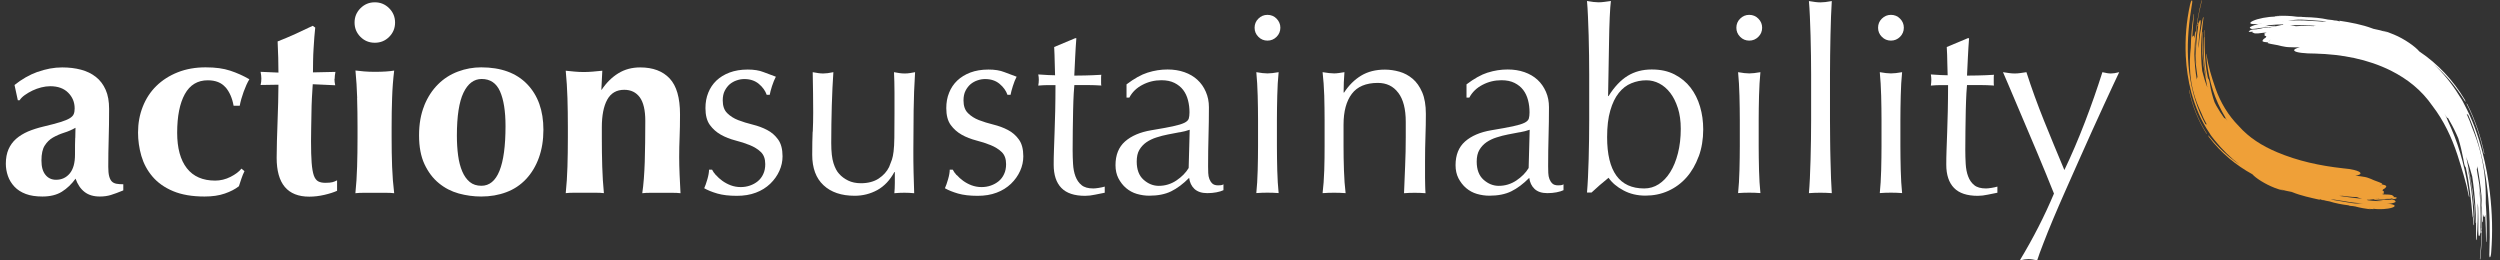 <svg width="288" height="30" viewBox="0 0 288 30" fill="none" xmlns="http://www.w3.org/2000/svg">
<rect x="0" y="0" width="288" height="30" fill="#333333" stroke="none"/>
<path d="M4.331 8.289C5.283 7.94 6.227 7.766 7.164 7.766C7.95 7.766 8.672 7.853 9.331 8.028C9.989 8.202 10.561 8.48 11.045 8.861C11.529 9.242 11.902 9.734 12.172 10.345C12.442 10.948 12.569 11.686 12.569 12.543C12.569 13.797 12.553 14.956 12.521 16.02C12.489 17.083 12.473 18.147 12.473 19.202C12.473 19.67 12.505 20.035 12.577 20.305C12.648 20.567 12.751 20.774 12.886 20.909C13.021 21.043 13.204 21.131 13.426 21.17C13.648 21.21 13.91 21.226 14.204 21.226V21.932C13.632 22.17 13.156 22.345 12.767 22.464C12.378 22.583 11.95 22.639 11.505 22.639C10.775 22.639 10.188 22.464 9.735 22.107C9.283 21.758 8.942 21.25 8.704 20.583C8.251 21.21 7.727 21.71 7.132 22.083C6.537 22.456 5.783 22.639 4.886 22.639C4.14 22.639 3.497 22.543 2.973 22.345C2.442 22.147 2.005 21.869 1.664 21.504C1.323 21.139 1.069 20.726 0.91 20.266C0.751 19.805 0.672 19.337 0.672 18.869C0.672 18.226 0.775 17.663 0.981 17.194C1.188 16.726 1.481 16.321 1.862 15.988C2.243 15.655 2.704 15.377 3.227 15.147C3.759 14.924 4.354 14.734 5.021 14.575C5.846 14.377 6.497 14.21 6.973 14.059C7.45 13.909 7.807 13.766 8.045 13.615C8.283 13.464 8.434 13.305 8.497 13.131C8.569 12.956 8.6 12.742 8.6 12.488C8.6 11.781 8.354 11.178 7.854 10.678C7.354 10.178 6.664 9.932 5.783 9.932C5.45 9.932 5.108 9.98 4.759 10.067C4.41 10.155 4.069 10.274 3.743 10.432C3.418 10.591 3.124 10.758 2.862 10.948C2.6 11.131 2.394 11.337 2.259 11.551H2.053L1.672 9.789C2.497 9.131 3.378 8.623 4.331 8.274V8.289ZM8.672 15.877C8.688 15.44 8.696 15.051 8.696 14.718C8.283 14.956 7.839 15.147 7.378 15.289C6.91 15.44 6.489 15.623 6.1 15.845C5.712 16.067 5.402 16.377 5.148 16.774C4.902 17.162 4.775 17.734 4.775 18.48C4.775 19.226 4.926 19.758 5.235 20.139C5.537 20.52 5.95 20.71 6.458 20.71C7.108 20.71 7.632 20.464 8.037 19.98C8.442 19.488 8.64 18.766 8.64 17.805C8.64 16.964 8.64 16.321 8.664 15.885L8.672 15.877Z" fill="white"/>
<path d="M25.974 10.059C25.514 9.52 24.831 9.25 23.934 9.25C22.759 9.25 21.878 9.782 21.291 10.845C20.704 11.909 20.41 13.393 20.41 15.29C20.41 17.067 20.783 18.432 21.529 19.385C22.275 20.337 23.363 20.805 24.791 20.805C25.394 20.805 25.982 20.663 26.553 20.377C27.117 20.091 27.545 19.774 27.815 19.424L28.164 19.718C28.029 19.996 27.91 20.274 27.815 20.567C27.72 20.861 27.617 21.155 27.521 21.456C27.093 21.79 26.545 22.075 25.894 22.297C25.236 22.528 24.458 22.639 23.561 22.639C22.133 22.639 20.926 22.432 19.942 22.02C18.958 21.607 18.172 21.052 17.569 20.345C16.966 19.639 16.545 18.845 16.283 17.956C16.029 17.067 15.902 16.171 15.902 15.274C15.902 14.194 16.085 13.202 16.45 12.282C16.815 11.361 17.331 10.567 18.014 9.901C18.696 9.234 19.514 8.71 20.474 8.329C21.434 7.948 22.506 7.758 23.68 7.758C24.855 7.758 25.736 7.885 26.514 8.139C27.291 8.393 28.029 8.726 28.728 9.131C28.49 9.52 28.275 10.004 28.069 10.567C27.863 11.131 27.712 11.671 27.617 12.178H26.91C26.752 11.297 26.442 10.591 25.982 10.052L25.974 10.059Z" fill="white"/>
<path d="M38.529 9.068C38.529 9.33 38.561 9.576 38.617 9.822L36.029 9.703C35.99 10.155 35.958 10.679 35.934 11.266C35.902 11.854 35.887 12.457 35.879 13.068C35.871 13.679 35.863 14.266 35.847 14.838C35.839 15.409 35.831 15.893 35.831 16.282C35.831 17.306 35.855 18.131 35.902 18.758C35.95 19.385 36.037 19.869 36.148 20.203C36.267 20.536 36.434 20.766 36.648 20.885C36.863 21.004 37.141 21.06 37.474 21.06C37.847 21.06 38.117 21.036 38.299 20.988C38.474 20.941 38.648 20.869 38.831 20.774V21.981C38.442 22.155 37.95 22.314 37.363 22.449C36.776 22.584 36.196 22.655 35.633 22.655C33.125 22.655 31.871 21.163 31.871 18.179C31.871 17.608 31.879 16.965 31.902 16.25C31.918 15.536 31.942 14.798 31.974 14.044C32.006 13.29 32.029 12.544 32.045 11.806C32.061 11.068 32.077 10.385 32.077 9.758L30.021 9.79C30.077 9.56 30.109 9.314 30.109 9.06C30.109 8.83 30.077 8.568 30.021 8.274L32.077 8.362C32.077 7.758 32.069 7.195 32.053 6.671C32.037 6.147 32.014 5.512 31.982 4.774C32.672 4.504 33.347 4.219 34.014 3.917C34.68 3.616 35.347 3.298 36.022 2.973L36.315 3.179C36.275 3.489 36.244 3.854 36.212 4.274C36.18 4.695 36.156 5.131 36.125 5.584C36.093 6.044 36.077 6.504 36.069 6.981C36.061 7.457 36.053 7.909 36.053 8.338L38.641 8.282C38.585 8.584 38.553 8.854 38.553 9.092L38.529 9.068Z" fill="white"/>
<path d="M41.528 0.948C41.981 0.496 42.528 0.266 43.179 0.266C43.83 0.266 44.377 0.496 44.83 0.948C45.282 1.401 45.512 1.948 45.512 2.599C45.512 3.25 45.282 3.797 44.83 4.25C44.377 4.702 43.83 4.924 43.179 4.924C42.528 4.924 41.981 4.702 41.528 4.25C41.076 3.797 40.846 3.25 40.846 2.599C40.846 1.948 41.076 1.401 41.528 0.948ZM41.147 11.281C41.115 10.234 41.052 9.178 40.949 8.123C41.227 8.162 41.552 8.194 41.933 8.226C42.306 8.258 42.727 8.274 43.179 8.274C44.115 8.274 44.854 8.226 45.409 8.131C45.282 9.186 45.203 10.242 45.171 11.289C45.131 12.337 45.115 13.456 45.115 14.655V15.829C45.115 17.02 45.131 18.147 45.171 19.202C45.211 20.258 45.29 21.282 45.409 22.258C45.155 22.226 44.83 22.21 44.441 22.21H41.925C41.552 22.21 41.219 22.226 40.941 22.258C41.044 21.282 41.108 20.258 41.139 19.202C41.171 18.147 41.187 17.02 41.187 15.829V14.655C41.187 13.464 41.171 12.337 41.139 11.289L41.147 11.281Z" fill="white"/>
<path d="M48.871 12.163C49.267 11.186 49.799 10.369 50.466 9.71C51.125 9.051 51.894 8.567 52.76 8.242C53.625 7.917 54.521 7.758 55.434 7.758C57.712 7.758 59.482 8.401 60.728 9.694C61.974 10.988 62.601 12.734 62.601 14.948C62.601 16.139 62.426 17.218 62.077 18.178C61.728 19.139 61.236 19.956 60.601 20.631C59.966 21.305 59.212 21.813 58.331 22.139C57.45 22.472 56.49 22.639 55.434 22.639C54.553 22.639 53.696 22.52 52.847 22.29C51.998 22.052 51.236 21.663 50.553 21.099C49.871 20.544 49.323 19.813 48.902 18.916C48.482 18.02 48.275 16.909 48.275 15.599C48.275 14.29 48.474 13.147 48.879 12.163H48.871ZM57.601 10.52C57.18 9.575 56.474 9.099 55.49 9.099C54.601 9.099 53.902 9.623 53.394 10.678C52.886 11.734 52.633 13.385 52.633 15.631C52.633 16.448 52.68 17.21 52.775 17.916C52.871 18.623 53.029 19.226 53.252 19.75C53.474 20.266 53.76 20.671 54.117 20.964C54.474 21.258 54.918 21.401 55.458 21.401C57.307 21.401 58.236 19.107 58.236 14.52C58.236 12.805 58.021 11.472 57.601 10.52Z" fill="white"/>
<path d="M69.307 10.345C69.854 9.528 70.497 8.893 71.235 8.44C71.974 7.988 72.807 7.766 73.751 7.766C75.219 7.766 76.354 8.194 77.148 9.043C77.942 9.893 78.338 11.266 78.338 13.162C78.338 14.162 78.323 15.036 78.291 15.805C78.259 16.567 78.243 17.329 78.243 18.091C78.243 18.718 78.259 19.393 78.291 20.131C78.323 20.861 78.354 21.575 78.394 22.258C78.14 22.226 77.815 22.21 77.426 22.21H74.958C74.569 22.21 74.243 22.226 73.989 22.258C74.14 21.242 74.227 20.043 74.275 18.663C74.315 17.282 74.338 15.702 74.338 13.924C74.338 12.694 74.124 11.789 73.704 11.21C73.275 10.631 72.68 10.345 71.91 10.345C71.021 10.345 70.37 10.726 69.95 11.488C69.537 12.25 69.331 13.305 69.331 14.655V15.829C69.331 17.02 69.347 18.147 69.378 19.202C69.41 20.258 69.474 21.274 69.569 22.25C69.315 22.218 68.997 22.202 68.616 22.202H66.14C65.767 22.202 65.45 22.218 65.172 22.25C65.275 21.274 65.338 20.258 65.37 19.202C65.402 18.147 65.418 17.02 65.418 15.829V14.655C65.418 13.464 65.402 12.345 65.37 11.297C65.338 10.25 65.275 9.202 65.172 8.147C65.521 8.186 65.87 8.218 66.212 8.25C66.553 8.281 66.902 8.297 67.251 8.297C67.6 8.297 67.95 8.281 68.291 8.25C68.632 8.218 68.997 8.186 69.386 8.147L69.275 10.345H69.331H69.307Z" fill="white"/>
<path d="M82.482 20.17C82.689 20.409 82.927 20.623 83.212 20.829C83.498 21.035 83.816 21.21 84.173 21.345C84.53 21.48 84.919 21.551 85.331 21.551C85.704 21.551 86.054 21.496 86.395 21.377C86.736 21.258 87.038 21.091 87.3 20.877C87.561 20.663 87.776 20.385 87.927 20.051C88.085 19.718 88.157 19.337 88.157 18.909C88.157 18.305 87.99 17.837 87.649 17.512C87.308 17.186 86.887 16.924 86.379 16.718C85.871 16.512 85.316 16.329 84.712 16.178C84.109 16.02 83.554 15.805 83.046 15.52C82.538 15.234 82.117 14.861 81.776 14.393C81.434 13.924 81.268 13.274 81.268 12.456C81.268 11.813 81.371 11.218 81.593 10.678C81.808 10.139 82.117 9.678 82.53 9.282C82.942 8.893 83.442 8.583 84.054 8.353C84.657 8.131 85.347 8.012 86.133 8.012C86.855 8.012 87.466 8.107 87.958 8.305C88.458 8.504 88.927 8.678 89.379 8.837C89.22 9.131 89.077 9.496 88.934 9.924C88.8 10.353 88.712 10.686 88.673 10.924H88.323C88.165 10.456 87.863 10.036 87.419 9.663C86.966 9.29 86.411 9.107 85.752 9.107C85.458 9.107 85.165 9.155 84.871 9.258C84.577 9.353 84.316 9.504 84.077 9.694C83.847 9.893 83.649 10.147 83.49 10.456C83.331 10.766 83.26 11.139 83.26 11.575C83.26 12.202 83.427 12.686 83.768 13.028C84.109 13.369 84.53 13.639 85.038 13.837C85.546 14.036 86.101 14.202 86.704 14.353C87.308 14.504 87.863 14.702 88.371 14.972C88.879 15.234 89.3 15.599 89.641 16.075C89.982 16.544 90.149 17.194 90.149 18.012C90.149 18.583 90.03 19.139 89.784 19.686C89.538 20.234 89.189 20.726 88.728 21.171C88.268 21.607 87.72 21.956 87.077 22.194C86.434 22.44 85.704 22.559 84.887 22.559C83.99 22.559 83.244 22.472 82.641 22.297C82.038 22.123 81.53 21.916 81.125 21.686C81.244 21.432 81.363 21.083 81.49 20.647C81.617 20.21 81.681 19.837 81.681 19.544H82.03C82.125 19.742 82.276 19.956 82.482 20.186V20.17Z" fill="white"/>
<path d="M93.632 15.164C93.664 14.434 93.68 13.703 93.68 12.981C93.68 12.299 93.68 11.553 93.664 10.751C93.656 9.949 93.64 9.14 93.624 8.314C94.1 8.41 94.505 8.465 94.83 8.465C95.132 8.465 95.529 8.418 96.005 8.314C95.925 9.489 95.862 10.775 95.822 12.172C95.783 13.568 95.759 15.005 95.759 16.473C95.759 17.489 95.846 18.267 96.021 18.806C96.195 19.346 96.41 19.751 96.664 20.021C96.933 20.33 97.283 20.592 97.703 20.799C98.124 21.005 98.616 21.108 99.18 21.108C99.997 21.108 100.679 20.926 101.227 20.568C101.775 20.203 102.172 19.759 102.426 19.235C102.56 18.902 102.672 18.616 102.751 18.386C102.83 18.148 102.894 17.838 102.941 17.449C102.989 17.061 103.021 16.529 103.029 15.862C103.037 15.195 103.045 14.291 103.045 13.132V10.664C103.045 10.235 103.045 9.822 103.029 9.434C103.021 9.045 103.005 8.672 102.989 8.314C103.203 8.354 103.41 8.386 103.6 8.418C103.799 8.449 103.997 8.465 104.219 8.465C104.441 8.465 104.64 8.449 104.83 8.418C105.021 8.386 105.219 8.354 105.418 8.314C105.322 9.838 105.267 11.315 105.251 12.735C105.235 14.156 105.219 15.656 105.219 17.243C105.219 18.124 105.219 18.981 105.243 19.822C105.259 20.664 105.283 21.473 105.314 22.259C104.926 22.219 104.545 22.203 104.172 22.203C103.799 22.203 103.418 22.219 103.029 22.259C103.045 22.084 103.06 21.894 103.068 21.703C103.068 21.505 103.084 21.299 103.084 21.084V19.822H103.029C102.521 20.759 101.87 21.449 101.068 21.894C100.267 22.33 99.402 22.552 98.457 22.552C96.933 22.552 95.735 22.148 94.87 21.338C93.997 20.529 93.568 19.354 93.568 17.83C93.568 16.791 93.584 15.91 93.616 15.172L93.632 15.164Z" fill="white"/>
<path d="M110.227 20.17C110.433 20.409 110.671 20.623 110.957 20.829C111.242 21.035 111.56 21.21 111.917 21.345C112.282 21.48 112.663 21.551 113.076 21.551C113.449 21.551 113.798 21.496 114.139 21.377C114.48 21.258 114.782 21.091 115.044 20.877C115.306 20.663 115.52 20.385 115.671 20.051C115.83 19.718 115.901 19.337 115.901 18.909C115.901 18.305 115.734 17.837 115.393 17.512C115.052 17.186 114.631 16.924 114.123 16.718C113.615 16.512 113.06 16.329 112.457 16.178C111.854 16.02 111.298 15.805 110.79 15.52C110.282 15.234 109.861 14.861 109.52 14.393C109.179 13.924 109.012 13.274 109.012 12.456C109.012 11.813 109.115 11.218 109.338 10.678C109.552 10.139 109.861 9.678 110.274 9.282C110.687 8.893 111.187 8.583 111.79 8.353C112.393 8.131 113.084 8.012 113.869 8.012C114.592 8.012 115.203 8.107 115.695 8.305C116.195 8.504 116.663 8.678 117.115 8.837C116.957 9.131 116.814 9.496 116.679 9.924C116.544 10.353 116.457 10.686 116.417 10.924H116.06C115.901 10.456 115.6 10.036 115.155 9.663C114.711 9.29 114.147 9.107 113.488 9.107C113.195 9.107 112.901 9.155 112.607 9.258C112.314 9.353 112.052 9.504 111.814 9.694C111.584 9.893 111.385 10.147 111.227 10.456C111.068 10.766 110.996 11.139 110.996 11.575C110.996 12.202 111.163 12.686 111.504 13.028C111.846 13.369 112.266 13.639 112.774 13.837C113.282 14.036 113.838 14.202 114.441 14.353C115.044 14.504 115.6 14.702 116.107 14.972C116.615 15.234 117.036 15.599 117.377 16.075C117.719 16.544 117.885 17.194 117.885 18.012C117.885 18.583 117.766 19.139 117.52 19.686C117.274 20.234 116.925 20.726 116.465 21.171C116.004 21.607 115.457 21.956 114.814 22.194C114.171 22.44 113.441 22.559 112.623 22.559C111.727 22.559 110.98 22.472 110.369 22.297C109.766 22.123 109.258 21.916 108.854 21.686C108.973 21.432 109.092 21.083 109.219 20.647C109.346 20.21 109.409 19.837 109.409 19.544H109.758C109.854 19.742 110.004 19.956 110.211 20.186L110.227 20.17Z" fill="white"/>
<path d="M123.996 4.393C123.941 5.131 123.893 5.853 123.861 6.567C123.83 7.274 123.798 7.988 123.758 8.71C123.973 8.71 124.377 8.71 124.965 8.694C125.552 8.686 126.187 8.654 126.877 8.615C126.853 8.67 126.846 8.781 126.846 8.94V9.559C126.846 9.694 126.853 9.797 126.877 9.853C126.623 9.837 126.361 9.821 126.084 9.813C125.806 9.813 125.52 9.797 125.203 9.797H123.766C123.75 9.877 123.726 10.186 123.695 10.742C123.663 11.297 123.639 11.94 123.623 12.694C123.607 13.448 123.592 14.234 123.584 15.059C123.576 15.885 123.568 16.615 123.568 17.266C123.568 17.813 123.584 18.353 123.615 18.885C123.647 19.416 123.734 19.893 123.893 20.313C124.052 20.734 124.282 21.075 124.599 21.329C124.909 21.583 125.361 21.71 125.949 21.71C126.107 21.71 126.314 21.686 126.576 21.646C126.838 21.607 127.068 21.551 127.266 21.496V22.202C126.933 22.258 126.568 22.337 126.163 22.424C125.758 22.512 125.377 22.559 125.004 22.559C123.766 22.559 122.861 22.258 122.266 21.646C121.679 21.043 121.385 20.146 121.385 18.972C121.385 18.44 121.393 17.869 121.417 17.25C121.433 16.631 121.457 15.956 121.488 15.226C121.52 14.496 121.544 13.678 121.56 12.789C121.576 11.9 121.592 10.909 121.592 9.805H120.663C120.504 9.805 120.338 9.805 120.163 9.821C119.988 9.829 119.798 9.845 119.607 9.861C119.623 9.742 119.639 9.623 119.655 9.52C119.663 9.408 119.671 9.297 119.671 9.178C119.671 9.075 119.671 8.98 119.655 8.877C119.647 8.774 119.631 8.678 119.607 8.575C120.488 8.639 121.131 8.67 121.544 8.67C121.528 8.281 121.512 7.797 121.504 7.218C121.496 6.639 121.472 6.035 121.441 5.416L123.861 4.401H124.004L123.996 4.393Z" fill="white"/>
<path d="M132.22 8.361C132.966 8.123 133.728 8.004 134.506 8.004C135.212 8.004 135.855 8.107 136.442 8.313C137.03 8.52 137.53 8.813 137.942 9.194C138.355 9.575 138.68 10.036 138.911 10.575C139.149 11.115 139.268 11.702 139.268 12.353C139.268 13.464 139.252 14.575 139.22 15.678C139.188 16.782 139.173 17.948 139.173 19.178C139.173 19.417 139.173 19.663 139.188 19.924C139.196 20.186 139.244 20.424 139.323 20.631C139.403 20.837 139.514 21.004 139.665 21.147C139.815 21.282 140.03 21.353 140.323 21.353C140.419 21.353 140.522 21.353 140.633 21.337C140.736 21.329 140.847 21.298 140.942 21.234V21.909C140.728 22.012 140.458 22.091 140.133 22.155C139.807 22.218 139.458 22.25 139.077 22.25C138.434 22.25 137.942 22.083 137.593 21.758C137.252 21.433 137.053 21.004 136.99 20.488C136.292 21.194 135.593 21.71 134.911 22.044C134.228 22.377 133.387 22.544 132.395 22.544C131.911 22.544 131.434 22.472 130.966 22.337C130.498 22.202 130.085 21.972 129.72 21.663C129.355 21.353 129.069 20.972 128.839 20.536C128.617 20.099 128.506 19.591 128.506 19.028C128.506 17.853 128.871 16.948 129.601 16.298C130.331 15.655 131.347 15.218 132.633 15.004C133.688 14.829 134.514 14.678 135.109 14.552C135.704 14.425 136.141 14.29 136.426 14.155C136.712 14.02 136.879 13.853 136.942 13.671C136.998 13.488 137.03 13.242 137.03 12.948C137.03 12.456 136.974 11.988 136.855 11.536C136.736 11.083 136.553 10.694 136.3 10.361C136.046 10.028 135.712 9.758 135.3 9.552C134.887 9.345 134.387 9.242 133.8 9.242C133.014 9.242 132.284 9.417 131.609 9.774C130.934 10.123 130.426 10.615 130.101 11.242H129.776V9.718C130.657 9.052 131.466 8.599 132.212 8.361H132.22ZM135.887 15.234C135.45 15.313 135.006 15.393 134.561 15.488C134.117 15.575 133.673 15.686 133.236 15.829C132.8 15.964 132.411 16.155 132.069 16.385C131.728 16.623 131.458 16.917 131.252 17.266C131.046 17.615 130.95 18.067 130.95 18.615C130.95 19.536 131.212 20.234 131.736 20.702C132.26 21.171 132.847 21.409 133.49 21.409C134.228 21.409 134.903 21.202 135.522 20.79C136.133 20.377 136.609 19.901 136.934 19.353L137.053 14.948C136.72 15.067 136.339 15.163 135.903 15.242L135.887 15.234Z" fill="white"/>
<path d="M144.966 2.147C145.259 1.854 145.609 1.711 146.013 1.711C146.418 1.711 146.775 1.854 147.061 2.147C147.347 2.441 147.498 2.79 147.498 3.195C147.498 3.6 147.347 3.957 147.061 4.243C146.767 4.536 146.418 4.679 146.013 4.679C145.609 4.679 145.252 4.536 144.966 4.243C144.672 3.949 144.529 3.6 144.529 3.195C144.529 2.79 144.672 2.433 144.966 2.147ZM144.886 11.028C144.863 10.06 144.807 9.155 144.728 8.314C145.259 8.409 145.688 8.457 146.013 8.457C146.339 8.457 146.767 8.409 147.299 8.314C147.212 9.155 147.164 10.06 147.14 11.028C147.117 11.997 147.101 12.917 147.101 13.798V16.846C147.101 17.727 147.117 18.647 147.14 19.616C147.164 20.584 147.22 21.457 147.299 22.243C146.863 22.211 146.426 22.195 146.013 22.195C145.601 22.195 145.164 22.211 144.728 22.243C144.807 21.457 144.863 20.584 144.886 19.616C144.91 18.647 144.926 17.727 144.926 16.846V13.798C144.926 12.917 144.91 11.997 144.886 11.028Z" fill="white"/>
<path d="M161.07 10.678C160.506 9.924 159.72 9.551 158.728 9.551C157.363 9.551 156.363 9.972 155.728 10.813C155.093 11.655 154.776 12.837 154.776 14.361V16.853C154.776 17.734 154.792 18.654 154.824 19.623C154.855 20.591 154.919 21.464 155.014 22.25C154.562 22.218 154.117 22.202 153.689 22.202C153.26 22.202 152.816 22.218 152.363 22.25C152.459 21.464 152.522 20.591 152.554 19.623C152.586 18.654 152.593 17.734 152.593 16.853V13.797C152.593 12.916 152.578 11.996 152.554 11.027C152.522 10.059 152.459 9.154 152.363 8.313C152.919 8.408 153.363 8.456 153.697 8.456C153.855 8.456 154.03 8.44 154.212 8.416C154.395 8.393 154.625 8.353 154.879 8.313C154.816 9.099 154.784 9.877 154.784 10.662H154.839C155.387 9.821 156.046 9.17 156.808 8.71C157.57 8.25 158.482 8.02 159.546 8.02C160.093 8.02 160.649 8.099 161.212 8.258C161.768 8.416 162.276 8.686 162.728 9.067C163.181 9.448 163.546 9.964 163.832 10.623C164.117 11.281 164.26 12.115 164.26 13.131C164.26 13.972 164.244 14.837 164.212 15.726C164.181 16.615 164.165 17.559 164.165 18.559V20.464C164.165 20.773 164.165 21.083 164.181 21.392C164.181 21.694 164.205 21.988 164.22 22.258C163.824 22.226 163.403 22.21 162.966 22.21C162.53 22.21 162.141 22.226 161.744 22.258C161.784 21.242 161.824 20.194 161.871 19.123C161.919 18.051 161.943 16.94 161.943 15.813V14.027C161.943 12.559 161.657 11.456 161.093 10.702L161.07 10.678Z" fill="white"/>
<path d="M171.394 8.361C172.14 8.123 172.902 8.004 173.688 8.004C174.394 8.004 175.037 8.107 175.624 8.313C176.211 8.52 176.711 8.813 177.124 9.194C177.537 9.575 177.854 10.036 178.092 10.575C178.33 11.115 178.442 11.702 178.442 12.353C178.442 13.464 178.426 14.575 178.394 15.678C178.362 16.782 178.346 17.948 178.346 19.178C178.346 19.417 178.346 19.663 178.362 19.924C178.37 20.186 178.418 20.424 178.497 20.631C178.577 20.837 178.688 21.004 178.838 21.147C178.981 21.282 179.203 21.353 179.497 21.353C179.592 21.353 179.696 21.353 179.807 21.337C179.91 21.329 180.013 21.298 180.116 21.234V21.909C179.902 22.012 179.632 22.091 179.307 22.155C178.981 22.218 178.632 22.25 178.251 22.25C177.608 22.25 177.116 22.083 176.775 21.758C176.434 21.433 176.235 21.004 176.172 20.488C175.473 21.194 174.775 21.71 174.092 22.044C173.41 22.377 172.569 22.544 171.577 22.544C171.092 22.544 170.608 22.472 170.14 22.337C169.672 22.202 169.259 21.972 168.894 21.663C168.529 21.353 168.243 20.972 168.013 20.536C167.791 20.099 167.68 19.591 167.68 19.028C167.68 17.853 168.045 16.948 168.775 16.298C169.505 15.655 170.521 15.218 171.807 15.004C172.862 14.829 173.688 14.678 174.283 14.552C174.878 14.425 175.315 14.29 175.6 14.155C175.886 14.02 176.053 13.853 176.116 13.671C176.172 13.488 176.203 13.242 176.203 12.948C176.203 12.456 176.148 11.988 176.029 11.536C175.91 11.083 175.727 10.694 175.473 10.361C175.219 10.028 174.886 9.758 174.473 9.552C174.061 9.345 173.561 9.242 172.973 9.242C172.188 9.242 171.457 9.417 170.783 9.774C170.108 10.123 169.6 10.615 169.267 11.242H168.942V9.718C169.823 9.052 170.632 8.599 171.378 8.361H171.394ZM175.061 15.234C174.624 15.313 174.18 15.393 173.735 15.488C173.291 15.575 172.846 15.686 172.41 15.829C171.973 15.964 171.584 16.155 171.243 16.385C170.902 16.623 170.632 16.917 170.426 17.266C170.219 17.615 170.116 18.067 170.116 18.615C170.116 19.536 170.378 20.234 170.902 20.702C171.426 21.171 172.013 21.409 172.656 21.409C173.394 21.409 174.069 21.202 174.688 20.79C175.299 20.377 175.775 19.901 176.1 19.353L176.219 14.948C175.886 15.067 175.505 15.163 175.069 15.242L175.061 15.234Z" fill="white"/>
<path d="M195.687 18.02C195.346 18.956 194.878 19.766 194.283 20.441C193.687 21.115 192.981 21.631 192.171 21.996C191.362 22.361 190.489 22.536 189.552 22.536C188.616 22.536 187.767 22.337 187.021 21.933C186.267 21.536 185.695 21.044 185.306 20.48C184.6 21.044 183.949 21.615 183.346 22.179H182.822C182.862 21.71 182.902 21.139 182.933 20.48C182.965 19.814 182.989 19.107 183.013 18.353C183.037 17.599 183.044 16.829 183.06 16.052C183.068 15.266 183.076 14.544 183.076 13.877V8.568C183.076 7.901 183.076 7.179 183.06 6.393C183.052 5.607 183.037 4.837 183.013 4.076C182.989 3.314 182.965 2.583 182.933 1.893C182.902 1.203 182.87 0.607 182.822 0.115C183.37 0.21 183.806 0.266 184.14 0.266C184.354 0.266 184.576 0.25 184.814 0.218C185.044 0.187 185.306 0.155 185.576 0.115C185.521 0.504 185.481 1.131 185.441 1.98C185.402 2.83 185.378 3.782 185.362 4.83C185.346 5.877 185.33 6.949 185.306 8.06C185.291 9.163 185.267 10.171 185.251 11.068H185.306C185.965 10.012 186.703 9.234 187.497 8.742C188.298 8.25 189.219 8.004 190.275 8.004C191.33 8.004 192.164 8.195 192.91 8.576C193.648 8.957 194.267 9.464 194.751 10.091C195.235 10.718 195.6 11.449 195.846 12.282C196.092 13.115 196.211 13.988 196.211 14.909C196.211 16.044 196.037 17.084 195.695 18.02H195.687ZM193.283 12.433C193.06 11.742 192.767 11.155 192.402 10.687C192.037 10.218 191.624 9.861 191.148 9.615C190.671 9.369 190.179 9.25 189.671 9.25C189.068 9.25 188.489 9.361 187.933 9.591C187.378 9.814 186.894 10.187 186.481 10.71C186.068 11.226 185.743 11.901 185.505 12.734C185.259 13.568 185.14 14.591 185.14 15.806C185.14 19.742 186.56 21.71 189.41 21.71C190.013 21.71 190.568 21.552 191.076 21.226C191.584 20.901 192.029 20.441 192.41 19.829C192.791 19.226 193.084 18.496 193.298 17.655C193.513 16.814 193.624 15.869 193.624 14.838C193.624 13.941 193.513 13.139 193.291 12.449L193.283 12.433Z" fill="white"/>
<path d="M200.466 2.147C200.759 1.854 201.109 1.711 201.513 1.711C201.918 1.711 202.275 1.854 202.561 2.147C202.855 2.441 202.998 2.79 202.998 3.195C202.998 3.6 202.855 3.957 202.561 4.243C202.267 4.536 201.918 4.679 201.513 4.679C201.109 4.679 200.752 4.536 200.466 4.243C200.172 3.949 200.029 3.6 200.029 3.195C200.029 2.79 200.172 2.433 200.466 2.147ZM200.386 11.028C200.363 10.06 200.307 9.155 200.228 8.314C200.759 8.409 201.188 8.457 201.513 8.457C201.839 8.457 202.267 8.409 202.799 8.314C202.72 9.155 202.664 10.06 202.64 11.028C202.617 11.997 202.601 12.917 202.601 13.798V16.846C202.601 17.727 202.617 18.647 202.64 19.616C202.664 20.584 202.72 21.457 202.799 22.243C202.363 22.211 201.926 22.195 201.513 22.195C201.101 22.195 200.664 22.211 200.228 22.243C200.307 21.457 200.363 20.584 200.386 19.616C200.41 18.647 200.426 17.727 200.426 16.846V13.798C200.426 12.917 200.41 11.997 200.386 11.028Z" fill="white"/>
<path d="M208.625 6.401C208.617 5.615 208.601 4.845 208.577 4.083C208.553 3.321 208.53 2.591 208.498 1.901C208.466 1.21 208.434 0.615 208.387 0.123C208.934 0.218 209.371 0.274 209.704 0.274C210.038 0.274 210.474 0.226 211.022 0.123C210.99 0.615 210.958 1.202 210.934 1.901C210.911 2.591 210.887 3.321 210.871 4.083C210.855 4.845 210.839 5.615 210.831 6.401C210.823 7.187 210.815 7.909 210.815 8.575V13.885C210.815 14.552 210.815 15.274 210.831 16.06C210.831 16.845 210.855 17.615 210.871 18.377C210.887 19.139 210.911 19.861 210.934 20.552C210.958 21.234 210.99 21.806 211.022 22.25C210.577 22.218 210.133 22.202 209.704 22.202C209.276 22.202 208.839 22.218 208.387 22.25C208.426 21.798 208.466 21.234 208.498 20.552C208.53 19.869 208.553 19.147 208.577 18.377C208.601 17.615 208.609 16.845 208.625 16.06C208.633 15.274 208.641 14.552 208.641 13.885V8.575C208.641 7.909 208.641 7.187 208.625 6.401Z" fill="white"/>
<path d="M216.79 2.147C217.084 1.854 217.433 1.711 217.838 1.711C218.242 1.711 218.6 1.854 218.885 2.147C219.179 2.441 219.322 2.79 219.322 3.195C219.322 3.6 219.171 3.957 218.885 4.243C218.6 4.528 218.242 4.679 217.838 4.679C217.433 4.679 217.076 4.536 216.79 4.243C216.496 3.949 216.354 3.6 216.354 3.195C216.354 2.79 216.496 2.433 216.79 2.147ZM216.711 11.028C216.687 10.06 216.631 9.155 216.552 8.314C217.084 8.409 217.512 8.457 217.838 8.457C218.163 8.457 218.592 8.409 219.123 8.314C219.036 9.155 218.988 10.06 218.965 11.028C218.941 11.997 218.925 12.917 218.925 13.798V16.846C218.925 17.727 218.941 18.647 218.965 19.616C218.988 20.584 219.044 21.457 219.123 22.243C218.687 22.211 218.25 22.195 217.838 22.195C217.425 22.195 216.988 22.211 216.552 22.243C216.631 21.457 216.687 20.584 216.711 19.616C216.734 18.647 216.75 17.727 216.75 16.846V13.798C216.75 12.917 216.734 11.997 216.711 11.028Z" fill="white"/>
<path d="M226.838 4.393C226.783 5.131 226.735 5.853 226.703 6.567C226.672 7.274 226.64 7.988 226.6 8.71C226.815 8.71 227.219 8.71 227.807 8.694C228.394 8.686 229.029 8.654 229.711 8.615C229.688 8.67 229.68 8.781 229.68 8.94V9.559C229.68 9.694 229.688 9.797 229.711 9.853C229.457 9.837 229.196 9.821 228.918 9.813C228.64 9.813 228.354 9.797 228.037 9.797H226.6C226.584 9.877 226.561 10.186 226.529 10.742C226.497 11.289 226.481 11.94 226.457 12.694C226.442 13.448 226.426 14.234 226.418 15.059C226.41 15.885 226.402 16.615 226.402 17.266C226.402 17.813 226.418 18.353 226.449 18.885C226.481 19.416 226.569 19.893 226.727 20.313C226.886 20.734 227.116 21.075 227.434 21.329C227.743 21.583 228.195 21.71 228.783 21.71C228.942 21.71 229.148 21.686 229.41 21.646C229.672 21.607 229.902 21.551 230.1 21.496V22.202C229.767 22.258 229.402 22.337 228.997 22.424C228.592 22.512 228.211 22.559 227.838 22.559C226.608 22.559 225.688 22.258 225.1 21.646C224.513 21.043 224.211 20.146 224.211 18.972C224.211 18.44 224.219 17.869 224.243 17.25C224.259 16.631 224.283 15.956 224.315 15.226C224.346 14.496 224.37 13.678 224.386 12.789C224.402 11.9 224.418 10.909 224.418 9.805H223.489C223.33 9.805 223.164 9.805 222.989 9.821C222.815 9.829 222.624 9.845 222.434 9.861C222.449 9.742 222.465 9.623 222.473 9.52C222.481 9.408 222.489 9.297 222.489 9.178C222.489 9.075 222.489 8.98 222.473 8.877C222.465 8.774 222.449 8.678 222.434 8.575C223.315 8.639 223.957 8.67 224.37 8.67C224.354 8.281 224.338 7.797 224.33 7.218C224.33 6.639 224.299 6.035 224.267 5.416L226.688 4.401H226.838V4.393Z" fill="white"/>
<path d="M235.784 20.235C235.443 19.394 235.077 18.505 234.681 17.576C234.292 16.648 233.887 15.695 233.474 14.727C233.062 13.759 232.673 12.846 232.316 11.997C231.95 11.148 231.633 10.394 231.363 9.751C231.085 9.108 230.887 8.624 230.744 8.314C230.998 8.354 231.236 8.386 231.451 8.418C231.665 8.449 231.879 8.465 232.093 8.465C232.308 8.465 232.522 8.449 232.736 8.418C232.95 8.386 233.189 8.354 233.443 8.314C234.046 10.195 234.728 12.053 235.466 13.894C236.212 15.735 236.99 17.632 237.816 19.592C238.641 17.87 239.427 16.029 240.181 14.068C240.935 12.108 241.601 10.195 242.197 8.314C242.585 8.41 242.911 8.465 243.165 8.465C243.419 8.465 243.744 8.418 244.133 8.314C243.998 8.592 243.776 9.053 243.474 9.711C243.173 10.37 242.808 11.148 242.387 12.06C241.966 12.973 241.506 13.981 241.006 15.084C240.506 16.188 239.998 17.33 239.482 18.489C238.966 19.656 238.45 20.806 237.943 21.957C237.435 23.1 236.966 24.188 236.53 25.219C236.101 26.243 235.72 27.18 235.403 28.013C235.077 28.846 234.839 29.505 234.681 29.997C234.292 29.902 233.958 29.846 233.681 29.846C233.403 29.846 233.077 29.894 232.681 29.997C234.228 27.433 235.538 24.87 236.617 22.299C236.403 21.767 236.125 21.084 235.784 20.243V20.235Z" fill="white"/>
<path d="M260.466 2.75H260.601C260.521 2.782 260.394 2.806 260.244 2.822C261.672 2.75 263.49 2.457 264.688 2.219C265.124 2.211 265.505 2.147 265.545 2.068C265.585 1.988 265.259 1.925 264.815 1.933C264.72 1.933 264.601 1.933 264.529 1.917C263.894 1.822 263.117 1.798 262.259 1.83L262.767 1.846C262.521 1.846 262.275 1.861 262.005 1.885L262.101 1.917C261.244 1.917 260.093 2.139 259.529 2.409C258.966 2.687 259.228 2.822 260.077 2.766L260.45 2.75H260.466Z" fill="white"/>
<path d="M262.07 2.973C261.578 2.98 261.093 2.996 260.617 3.02H260.522L260.57 3.123C260.99 2.941 261.72 2.79 262.387 2.687L262.625 2.647C262.736 2.615 262.816 2.592 262.832 2.56C262.879 2.496 262.665 2.465 262.347 2.488L261.982 2.52C261.086 2.552 259.689 2.798 259.22 3.115C259.117 3.187 259.228 3.219 259.268 3.274C259.252 3.361 259.601 3.346 260.038 3.274C260.474 3.195 260.84 3.076 260.863 2.996L261.093 2.98L260.919 3.036C261.03 2.949 261.427 2.869 261.72 2.798L262.165 2.726L261.887 2.576L261.657 2.631L261.713 2.647C261.276 2.758 260.863 2.869 260.387 2.988L259.792 3.171C259.633 3.242 259.657 3.29 259.847 3.282L260.125 3.266H259.998C260.625 3.187 261.284 3.107 261.903 3.076C261.998 3.076 262.117 3.052 262.165 3.028C262.205 3.004 262.165 2.988 262.062 2.996L262.07 2.973Z" fill="white"/>
<path d="M259.885 3.338C259.782 3.338 259.679 3.346 259.536 3.386C259.504 3.401 259.488 3.409 259.48 3.417C259.536 3.417 259.607 3.417 259.687 3.409C259.83 3.409 259.901 3.37 259.885 3.346V3.338Z" fill="white"/>
<path d="M284.171 11.996C285.092 13.805 285.727 15.718 286.139 17.655C286.155 17.718 286.171 17.774 286.187 17.774C286.195 17.774 286.195 17.726 286.187 17.663C285.774 15.726 285.147 13.813 284.227 11.996C284.195 11.932 284.163 11.893 284.147 11.885C284.139 11.885 284.147 11.932 284.179 11.988L284.171 11.996Z" fill="white"/>
<path d="M285.838 26.298C285.838 26.251 285.815 26.259 285.807 26.298C285.799 26.338 285.799 26.41 285.807 26.457C285.807 26.497 285.831 26.497 285.838 26.457C285.846 26.41 285.846 26.338 285.838 26.298Z" fill="white"/>
<path d="M284.95 25.885C284.942 25.623 284.926 25.377 284.886 25.163C284.886 25.123 284.886 25.076 284.886 25.044C284.87 25.06 284.854 25.012 284.839 24.917C284.672 23.092 284.481 21.131 284.053 19.274C284.037 19.266 284.013 19.242 283.997 19.203C283.926 19.084 283.854 18.83 283.815 18.56L283.783 18.354C283.624 17.536 283.442 16.727 283.196 15.941C283.124 15.79 283.045 15.607 282.966 15.417C282.672 14.766 282.331 14.147 281.974 13.528C281.981 13.576 281.973 13.607 281.966 13.616C281.918 13.616 281.831 13.481 281.735 13.322L281.593 13.068C281.72 13.314 281.847 13.56 281.95 13.814L281.989 13.917C282.124 14.187 282.243 14.473 282.37 14.758C283.466 17.266 284.085 19.869 284.45 22.52C284.458 22.56 284.466 22.631 284.45 22.671C284.45 22.695 284.426 22.695 284.418 22.647C284.1 20.988 283.648 19.6 283.1 17.854C282.418 15.782 281.505 13.877 280.227 12.211C278.981 10.409 277.386 9.123 275.418 8.131C272.735 6.806 269.799 6.258 266.712 6.171C265.553 6.171 264.481 6.068 264.307 5.846C264.212 5.711 264.466 5.56 264.958 5.449H264.664H264.204C263.767 5.449 263.386 5.425 263.14 5.369L262.807 5.306C262.354 5.163 261.624 5.1 261.235 4.965L261.307 4.877H261.22C260.934 4.862 260.727 4.822 260.648 4.758V4.663C260.704 4.552 260.823 4.433 261.037 4.306C261.021 4.266 261.037 4.227 261.1 4.187C260.886 4.131 260.783 4.052 260.918 3.917C260.791 3.917 260.807 3.869 260.95 3.822C260.997 3.806 261.053 3.79 261.116 3.782C261.045 3.766 261.029 3.766 260.934 3.758C260.815 3.766 260.743 3.774 260.743 3.774C260.532 3.801 260.333 3.824 260.148 3.846C259.902 3.862 259.751 3.846 259.751 3.846C259.458 3.742 259.45 3.742 259.481 3.671L259.529 3.639C259.307 3.663 259.291 3.663 259.235 3.671C259.172 3.671 259.124 3.671 259.124 3.671C259.1 3.639 259.108 3.639 259.061 3.631C259.045 3.623 259.045 3.608 259.045 3.608C259.172 3.536 259.164 3.536 259.172 3.52C259.196 3.504 259.235 3.481 259.235 3.481C259.378 3.433 259.434 3.417 259.458 3.409C259.783 3.441 259.775 3.441 259.783 3.441C259.839 3.393 259.839 3.393 259.839 3.393L259.918 3.425L259.87 3.393H260.029H259.847C260.204 3.33 260.204 3.33 260.347 3.306C260.497 3.282 260.624 3.25 260.64 3.25C260.624 3.242 260.624 3.235 260.624 3.235C260.884 3.203 261.138 3.174 261.386 3.147C261.386 3.147 261.45 3.155 261.481 3.163C261.513 3.147 261.585 3.131 261.664 3.123L261.862 3.108H261.902V3.092C261.966 3.076 262.013 3.068 262.069 3.052C262.1 3.044 262.1 3.044 262.1 3.044C262.212 3.02 262.378 2.981 262.807 2.885C262.926 2.885 263.037 2.877 263.14 2.869H263.045C262.981 2.854 263.037 2.814 262.997 2.814C262.164 2.814 261.259 2.901 260.37 3.02C260.212 3.052 260.061 3.06 260.029 3.036C260.005 3.012 260.108 2.965 260.275 2.933C262.045 2.417 264.299 2.242 266.172 2.409C266.664 2.425 267.164 2.457 267.656 2.504L267.585 2.481L267.966 2.528H268.005L267.72 2.449L267.521 2.417C266.362 2.33 265.315 2.242 264.196 2.242C263.593 2.242 263.077 2.227 262.497 2.242C262.354 2.258 262.243 2.242 262.259 2.211C262.275 2.187 262.41 2.147 262.553 2.139C264.442 1.885 266.648 1.909 268.164 2.25C268.513 2.274 268.847 2.33 269.124 2.393H269.14L268.934 2.322C269.196 2.362 269.331 2.425 269.561 2.473L269.481 2.385C270.759 2.576 272.148 2.838 273.291 3.274L273.426 3.322C273.942 3.425 274.466 3.536 275.045 3.758C274.847 3.671 274.664 3.592 274.466 3.52C274.902 3.639 275.339 3.782 275.783 3.981C277.005 4.488 278.243 5.369 278.704 5.925C280.831 7.346 282.632 9.274 283.926 11.457C283.989 11.568 284.037 11.679 284.029 11.711C284.013 11.735 283.958 11.671 283.894 11.552C282.934 10.012 281.735 8.576 280.339 7.369C281.458 8.425 282.45 9.631 283.267 10.965L283.593 11.473C283.696 11.639 283.783 11.822 283.87 11.996C284.815 13.742 285.45 15.52 285.958 17.449C286.386 19.092 286.648 20.56 286.839 22.227C287.108 24.568 287.164 26.719 286.989 29.02C286.973 29.33 286.91 29.608 286.847 29.639C286.791 29.671 286.751 29.449 286.775 29.139C286.958 24.361 286.64 19.552 284.926 14.703C284.743 14.179 284.521 13.679 284.307 13.179C284.307 13.187 284.307 13.195 284.291 13.203C284.267 13.219 284.212 13.179 284.156 13.116C284.41 13.679 284.64 14.25 284.839 14.838C285.497 16.425 285.95 18.1 286.188 19.901C286.347 21.139 286.378 22.266 286.362 23.409C286.466 24.854 286.497 26.29 286.442 27.742C286.442 27.798 286.434 27.861 286.418 27.877C286.402 27.901 286.394 27.869 286.394 27.806C286.378 26.806 286.362 25.782 286.299 24.75C286.267 24.917 286.22 25.012 286.172 24.996C286.116 24.981 286.077 24.861 286.037 24.671V25.369C286.037 25.512 286.013 25.623 285.989 25.623C285.966 25.623 285.942 25.504 285.942 25.369C285.942 24.425 285.926 23.473 285.862 22.528C285.767 21.393 285.593 20.274 285.386 19.147C285.386 19.306 285.362 19.433 285.323 19.488L285.402 20.012C286.013 23.171 286.061 26.496 285.735 29.782C285.735 29.846 285.72 29.901 285.704 29.901C285.688 29.901 285.688 29.854 285.688 29.79C285.783 28.798 285.847 27.798 285.878 26.806C285.87 26.846 285.854 26.854 285.847 26.806C285.847 26.766 285.847 26.687 285.847 26.647C285.854 26.6 285.87 26.608 285.878 26.647C285.918 24.798 285.815 22.949 285.553 21.155C285.743 22.83 285.807 24.512 285.743 26.195L285.775 26.75C285.775 26.798 285.775 26.869 285.759 26.885C285.751 26.901 285.735 26.861 285.735 26.806V26.655C285.72 26.973 285.648 27.219 285.593 27.211C285.529 27.187 285.497 26.917 285.505 26.592C285.521 25.711 285.513 24.838 285.489 23.965L285.466 23.679L285.426 23.393C285.466 24.75 285.426 26.108 285.323 27.457C285.323 27.576 285.291 27.671 285.275 27.671C285.259 27.671 285.243 27.576 285.243 27.465C285.283 25.092 285.156 22.695 284.799 20.33C284.593 19.568 284.37 18.814 284.1 18.06L284.164 18.354C284.688 20.854 285.1 23.044 285.156 25.576C285.156 25.639 285.148 25.695 285.132 25.703C285.124 25.703 285.108 25.663 285.116 25.6C285.077 24.369 284.974 23.242 284.799 22.044C284.664 21.044 284.489 20.108 284.251 19.211C284.624 21.06 284.862 22.877 284.942 24.774C284.942 24.854 284.942 24.941 284.934 24.996C284.934 24.996 284.95 25.02 284.95 25.044C284.981 25.282 285.005 25.536 285.013 25.806C285.013 25.854 285.013 25.917 284.997 25.949C284.989 25.973 284.974 25.949 284.974 25.885H284.95ZM265.847 3.155L265.799 3.139C265.854 3.139 265.91 3.155 265.974 3.163C265.974 3.163 265.974 3.163 266.22 3.25C266.22 3.25 266.037 3.195 265.854 3.155H265.847ZM262.839 3.639C262.759 3.615 262.696 3.608 262.696 3.608C262.751 3.623 262.799 3.631 262.839 3.639ZM281.299 8.496C280.553 7.687 279.743 6.957 278.886 6.274C279.108 6.425 279.323 6.584 279.537 6.742C280.172 7.274 280.767 7.862 281.307 8.496H281.299ZM263.783 2.901C264.061 2.933 264.283 2.973 264.489 3.02C264.672 3.004 264.862 2.988 265.053 2.988C265.569 2.973 266.077 2.988 266.569 3.012C266.505 2.981 266.624 2.988 266.688 2.981H266.878C266.347 2.941 265.815 2.917 265.275 2.901C264.783 2.885 264.251 2.901 263.791 2.901H263.783ZM260.116 3.488H260.069C260.069 3.488 260.069 3.488 260.156 3.425C260.156 3.425 260.14 3.457 260.116 3.488ZM259.974 3.592H260.053C260.053 3.592 260.005 3.608 259.974 3.592ZM260.672 3.528C260.632 3.528 260.6 3.52 260.569 3.528C260.672 3.528 260.672 3.528 260.672 3.528ZM261.37 4.806L261.593 4.536L261.347 4.798H261.37V4.806Z" fill="white"/>
<path d="M274.847 23.456L274.736 23.432C274.807 23.416 274.918 23.408 275.045 23.416C273.839 23.273 272.284 23.352 271.252 23.48C270.887 23.448 270.553 23.48 270.514 23.551C270.474 23.63 270.736 23.718 271.109 23.749C271.188 23.765 271.284 23.773 271.347 23.789C271.871 23.94 272.522 24.051 273.236 24.122L272.815 24.043C273.022 24.067 273.228 24.091 273.458 24.091L273.379 24.043C274.093 24.154 275.085 24.091 275.585 23.916C276.093 23.733 275.887 23.551 275.165 23.48L274.847 23.44V23.456Z" fill="#EFA038"/>
<path d="M273.53 23.02C273.951 23.075 274.348 23.123 274.76 23.171L274.84 23.195L274.808 23.075C274.435 23.195 273.808 23.242 273.237 23.266L273.03 23.282C272.935 23.298 272.864 23.314 272.848 23.345C272.8 23.401 272.975 23.464 273.244 23.472L273.554 23.488C274.308 23.567 275.506 23.528 275.935 23.29C276.03 23.234 275.935 23.186 275.911 23.131C275.935 23.052 275.641 23.004 275.268 23.012C274.895 23.02 274.57 23.091 274.546 23.171L274.356 23.155L274.506 23.123C274.403 23.195 274.062 23.218 273.808 23.25L273.427 23.266L273.641 23.448L273.84 23.425C273.84 23.425 273.792 23.409 273.8 23.401C274.181 23.345 274.538 23.298 274.951 23.25L275.475 23.163C275.618 23.123 275.602 23.067 275.443 23.044L275.213 23.012L275.316 23.028C274.776 23.012 274.221 22.996 273.697 22.948C273.617 22.941 273.514 22.948 273.467 22.964C273.427 22.98 273.467 23.004 273.554 23.012L273.53 23.02Z" fill="#EFA038"/>
<path d="M275.411 22.956C275.498 22.964 275.585 22.98 275.704 22.964C275.736 22.956 275.752 22.948 275.76 22.948C275.712 22.948 275.649 22.932 275.585 22.924C275.466 22.908 275.403 22.924 275.411 22.956Z" fill="#EFA038"/>
<path d="M275.76 22.947C275.799 22.947 275.831 22.955 275.831 22.955L275.784 22.939H275.768C275.768 22.939 275.768 22.939 275.76 22.939V22.947Z" fill="#EFA038"/>
<path d="M254.203 15.354C253.243 13.846 252.584 12.163 252.227 10.457C252.219 10.401 252.196 10.354 252.188 10.354C252.18 10.354 252.18 10.401 252.188 10.449C252.545 12.163 253.203 13.846 254.156 15.354C254.188 15.401 254.227 15.441 254.235 15.441C254.243 15.441 254.235 15.393 254.203 15.346V15.354Z" fill="#EFA038"/>
<path d="M253.109 3.012C253.109 3.012 253.124 3.052 253.14 3.012C253.156 2.981 253.164 2.917 253.156 2.877C253.156 2.846 253.14 2.846 253.124 2.877C253.109 2.917 253.101 2.973 253.109 3.012Z" fill="#EFA038"/>
<path d="M253.95 3.472C253.95 3.694 253.934 3.901 253.95 4.083C253.95 4.115 253.95 4.155 253.934 4.186C253.95 4.179 253.966 4.218 253.966 4.298C253.966 5.845 254.021 7.488 254.363 9.036C254.379 9.036 254.394 9.059 254.418 9.091C254.482 9.186 254.529 9.401 254.577 9.623L254.601 9.79C254.712 10.464 254.886 11.123 255.109 11.766C255.18 11.885 255.244 12.036 255.323 12.186C255.609 12.702 255.934 13.186 256.275 13.663C256.267 13.623 256.275 13.599 256.275 13.591C256.315 13.583 256.41 13.678 256.498 13.806L256.632 14.004C256.513 13.806 256.386 13.615 256.291 13.417L256.252 13.337C256.117 13.123 256.006 12.901 255.886 12.678C254.847 10.702 254.323 8.552 254.156 6.329C254.156 6.29 254.156 6.234 254.156 6.202C254.164 6.179 254.18 6.186 254.18 6.226C254.386 7.623 254.744 8.782 255.228 10.186C255.815 11.853 256.704 13.298 257.902 14.52C259.093 15.861 260.561 16.79 262.323 17.536C264.72 18.544 267.228 19.091 269.886 19.385C270.886 19.464 271.791 19.678 271.918 19.917C271.99 20.059 271.752 20.186 271.323 20.25L271.569 20.266L271.966 20.313C272.339 20.361 272.656 20.424 272.863 20.512L273.14 20.615C273.513 20.813 274.117 20.964 274.434 21.155L274.363 21.226L274.434 21.25C274.68 21.298 274.839 21.361 274.902 21.44L274.879 21.528C274.831 21.631 274.712 21.734 274.513 21.829C274.513 21.869 274.498 21.901 274.45 21.94C274.625 22.028 274.704 22.123 274.569 22.234C274.672 22.258 274.656 22.298 274.537 22.321C274.498 22.329 274.442 22.337 274.394 22.337C274.45 22.361 274.466 22.369 274.545 22.393C274.648 22.393 274.704 22.401 274.704 22.401C274.974 22.401 274.974 22.401 275.212 22.417C275.418 22.44 275.545 22.472 275.545 22.472C275.783 22.615 275.783 22.615 275.752 22.686L275.712 22.71C275.894 22.718 275.91 22.718 275.966 22.726C276.021 22.734 276.061 22.742 276.061 22.742C276.077 22.782 276.069 22.782 276.109 22.79C276.125 22.805 276.125 22.813 276.125 22.813C276.006 22.869 276.013 22.861 276.013 22.877C275.99 22.893 275.958 22.901 275.958 22.901C275.839 22.924 275.783 22.933 275.767 22.933C275.498 22.853 275.506 22.853 275.498 22.853L275.442 22.893C275.379 22.853 275.379 22.853 275.379 22.853L275.418 22.893C275.283 22.877 275.283 22.877 275.283 22.877C275.434 22.909 275.434 22.909 275.434 22.909C275.125 22.909 275.125 22.909 275.006 22.909C274.879 22.909 274.767 22.924 274.752 22.924C274.759 22.94 274.767 22.948 274.767 22.948C274.442 22.948 274.442 22.948 274.117 22.924C274.085 22.917 274.061 22.909 274.045 22.901C274.013 22.909 273.95 22.917 273.894 22.917H273.728H273.696C273.64 22.924 273.601 22.933 273.553 22.94C273.521 22.94 273.521 22.94 273.521 22.94C273.426 22.948 273.283 22.972 272.91 23.012C272.815 23.012 272.72 22.996 272.632 22.988L272.712 23.012C272.767 23.028 272.712 23.059 272.744 23.067C273.442 23.163 274.212 23.194 274.974 23.202C275.109 23.194 275.236 23.202 275.259 23.234C275.275 23.266 275.18 23.298 275.045 23.305C273.506 23.559 271.601 23.472 270.045 23.171C269.633 23.115 269.22 23.052 268.807 22.98L268.863 23.004L268.545 22.933H268.513L268.752 23.02L268.918 23.059C269.886 23.21 270.759 23.385 271.696 23.504C272.204 23.567 272.633 23.639 273.117 23.694C273.244 23.694 273.323 23.726 273.315 23.75C273.299 23.774 273.18 23.79 273.061 23.79C271.45 23.813 269.609 23.607 268.363 23.202C268.069 23.155 267.791 23.099 267.569 23.02H267.553L267.72 23.099C267.506 23.052 267.394 22.988 267.204 22.933L267.267 23.02C266.204 22.782 265.045 22.536 264.101 22.147L263.99 22.107C263.553 22.028 263.117 21.94 262.625 21.774C262.791 21.845 262.95 21.909 263.117 21.972C262.744 21.885 262.379 21.774 261.998 21.623C260.966 21.218 259.886 20.544 259.474 20.075C257.585 19.044 255.847 17.599 254.498 15.821C254.426 15.734 254.386 15.631 254.386 15.607C254.394 15.583 254.458 15.639 254.521 15.726C255.513 16.964 256.688 18.075 257.99 18.956C256.942 18.163 255.99 17.218 255.14 16.163L254.815 15.75C254.704 15.615 254.617 15.472 254.529 15.321C253.545 13.885 252.91 12.337 252.442 10.655C252.061 9.21 251.879 7.909 251.799 6.44C251.712 4.377 251.863 2.504 252.291 0.552C252.347 0.29 252.434 0.059 252.498 0.044C252.561 0.028 252.569 0.226 252.513 0.48C251.823 4.528 251.688 8.845 253.442 13.028C253.632 13.472 253.847 13.901 254.077 14.321L254.093 14.298C254.093 14.298 254.164 14.306 254.228 14.361C253.966 13.893 253.736 13.401 253.537 12.901C252.894 11.544 252.45 10.075 252.323 8.504C252.236 7.425 252.275 6.44 252.379 5.456C252.402 4.21 252.513 2.964 252.704 1.734C252.704 1.686 252.728 1.631 252.736 1.615C252.744 1.599 252.752 1.631 252.752 1.679C252.656 2.536 252.593 3.417 252.545 4.305C252.593 4.171 252.648 4.091 252.696 4.107C252.752 4.123 252.775 4.234 252.799 4.401C252.815 4.202 252.847 4.004 252.863 3.805C252.879 3.686 252.91 3.591 252.934 3.599C252.958 3.599 252.974 3.702 252.958 3.821C252.855 4.623 252.815 5.44 252.791 6.25C252.815 7.226 252.902 8.194 253.069 9.163C253.085 9.02 253.109 8.917 253.148 8.869L253.093 8.425C252.648 5.702 252.918 2.837 253.609 0.099C253.625 0.044 253.64 0.004 253.648 0.004C253.656 0.004 253.656 0.052 253.648 0.099C253.442 0.925 253.267 1.758 253.148 2.599C253.148 2.599 253.172 2.559 253.18 2.599C253.18 2.631 253.18 2.702 253.164 2.734C253.148 2.774 253.14 2.766 253.132 2.734C252.918 4.298 252.839 5.885 253.006 7.432C252.91 5.996 253.006 4.552 253.22 3.139L253.244 2.671C253.244 2.631 253.259 2.575 253.275 2.559C253.283 2.552 253.291 2.583 253.291 2.623V2.758C253.331 2.488 253.41 2.29 253.466 2.305C253.529 2.329 253.537 2.567 253.49 2.845C253.379 3.583 253.315 4.329 253.267 5.075V5.313L253.283 5.559C253.355 4.409 253.529 3.266 253.759 2.139C253.775 2.044 253.807 1.964 253.831 1.964C253.855 1.964 253.855 2.044 253.831 2.147C253.561 4.139 253.466 6.179 253.696 8.179C253.855 8.829 254.045 9.464 254.291 10.083L254.244 9.837C253.823 7.758 253.553 5.885 253.752 3.75C253.752 3.694 253.767 3.655 253.783 3.647C253.791 3.647 253.799 3.679 253.799 3.734C253.704 4.774 253.752 5.726 253.823 6.742C253.886 7.583 254.006 8.377 254.196 9.123C253.91 7.575 253.807 6.036 253.886 4.44C253.886 4.369 253.902 4.298 253.918 4.258C253.918 4.258 253.91 4.242 253.91 4.218C253.91 4.02 253.91 3.798 253.91 3.575C253.91 3.536 253.918 3.48 253.934 3.456C253.95 3.432 253.958 3.456 253.958 3.512L253.95 3.472ZM270.371 22.44L270.41 22.456C270.363 22.448 270.315 22.433 270.267 22.424C270.267 22.424 270.267 22.424 270.069 22.313C270.069 22.313 270.22 22.377 270.371 22.44ZM272.958 22.258C273.029 22.29 273.077 22.313 273.077 22.313C273.029 22.29 272.99 22.274 272.958 22.258ZM257.037 18.075C257.752 18.686 258.506 19.242 259.267 19.758L258.68 19.417C258.101 19.012 257.553 18.559 257.029 18.075H257.037ZM272.085 22.893C271.855 22.837 271.672 22.774 271.506 22.702C271.355 22.702 271.188 22.702 271.029 22.686C270.593 22.655 270.164 22.599 269.752 22.544C269.799 22.583 269.704 22.567 269.648 22.567H269.49C269.934 22.631 270.379 22.694 270.839 22.758C271.252 22.813 271.696 22.853 272.093 22.901L272.085 22.893ZM275.228 22.774H275.267C275.267 22.774 275.267 22.782 275.188 22.837C275.188 22.837 275.204 22.813 275.228 22.774ZM275.363 22.694H275.299C275.299 22.694 275.339 22.678 275.363 22.694ZM274.767 22.655C274.767 22.655 274.823 22.671 274.855 22.678L274.767 22.655ZM274.323 21.29L274.109 21.528L274.347 21.298H274.323V21.29Z" fill="#EFA038"/>
</svg>
